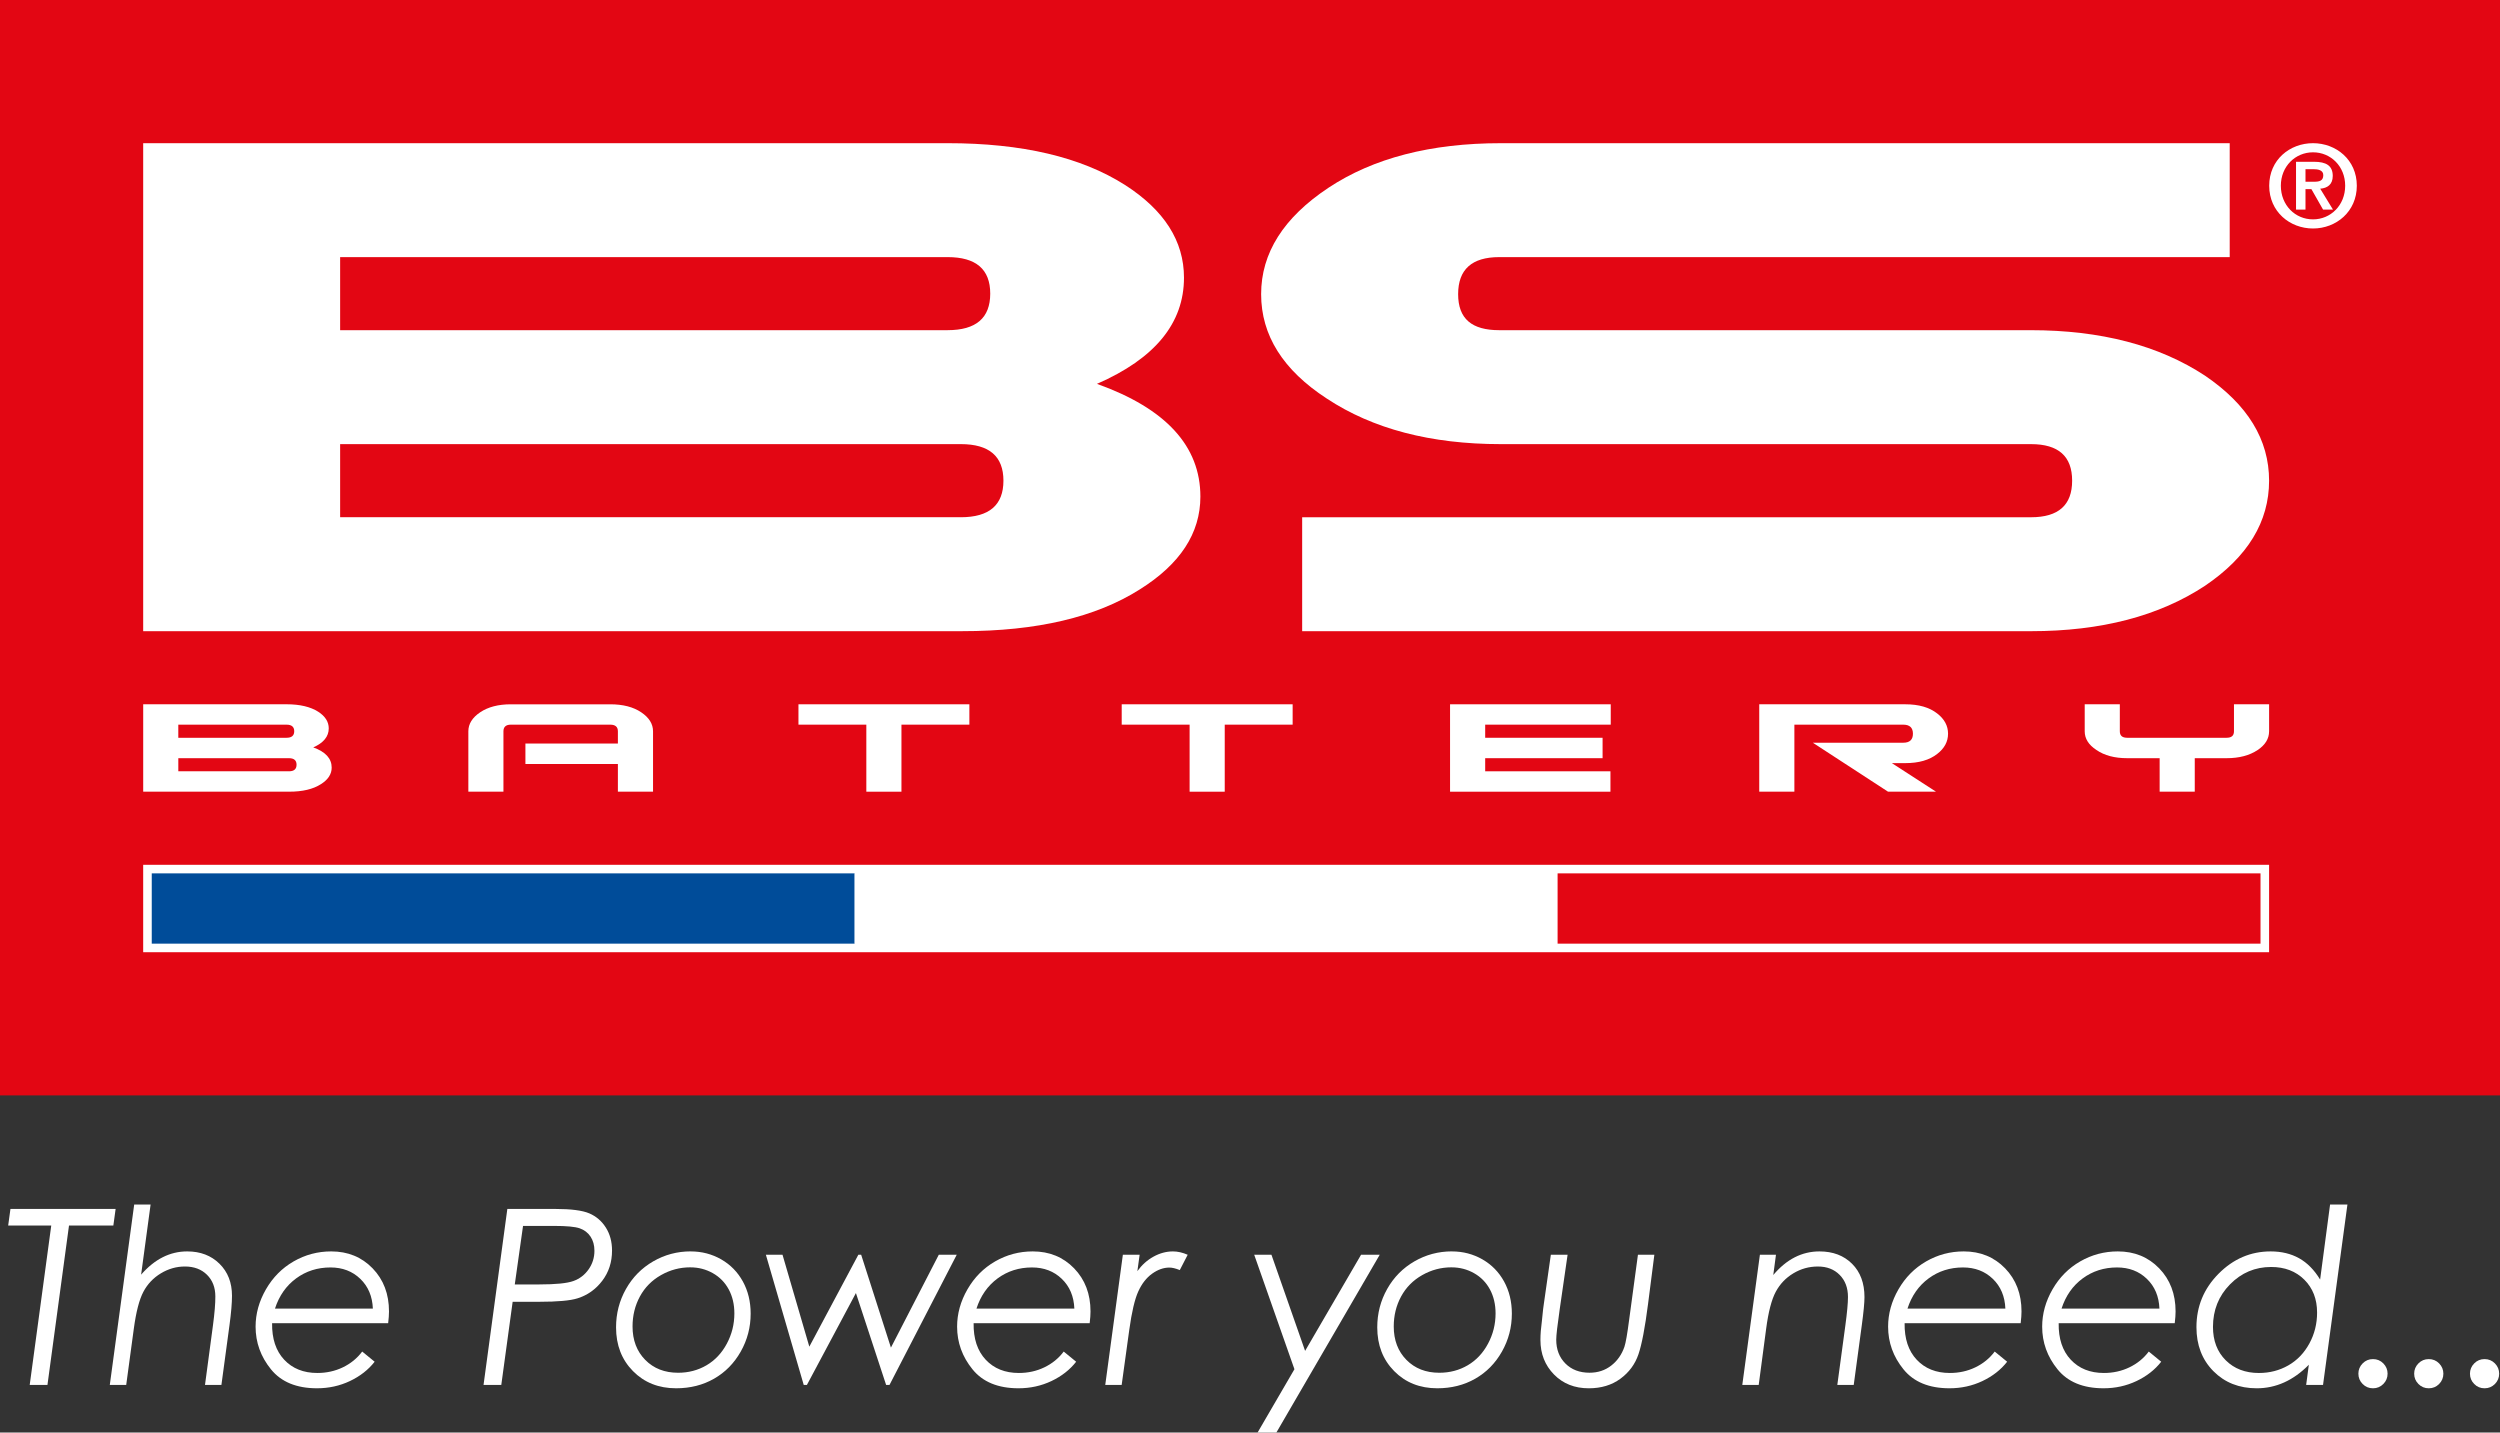 <?xml version="1.0" encoding="UTF-8"?>
<svg id="TEXTE" xmlns="http://www.w3.org/2000/svg" viewBox="0 0 1911.36 1095.26">
  <rect x="0" y="0" width="1911.36" height="1095.26" fill="#333333" stroke="none"/>
  <defs>
    <style>
      .cls-1 {
        fill: #e30613;
      }

      .cls-1, .cls-2, .cls-3 {
        stroke-width: 0px;
      }

      .cls-2 {
        fill: #004c99;
      }

      .cls-3 {
        fill: #fff;
      }
    </style>
  </defs>
  <rect class="cls-1" width="1911.36" height="837.48"/>
  <rect class="cls-3" x="109.47" y="661.18" width="1625.35" height="66.83"/>
  <rect class="cls-2" x="116.02" y="667.73" width="537.41" height="53.73"/>
  <rect class="cls-3" x="653.44" y="667.73" width="537.41" height="53.73"/>
  <rect class="cls-1" x="1190.85" y="667.73" width="537.41" height="53.73"/>
  <path class="cls-3" d="M838.67,293.48c52.74,18.85,79.08,47.59,79.08,86.2,0,28.02-15.5,51.68-46.43,71.01-33.48,21.22-78.67,31.87-135.56,31.87H109.47V109.47h614.99c56.91,0,102.07,10.59,135.57,31.89,30.13,19.31,45.18,42.98,45.18,70.96,0,34.78-22.19,61.83-66.54,81.16M724.46,252.43c21.77,0,32.62-9.29,32.62-27.93s-10.85-27.93-32.62-27.93h-464.41v55.86h464.41ZM734.59,395.45c21.7,0,32.58-9.3,32.58-27.95s-10.88-27.95-32.58-27.95h-474.54v55.89h474.54Z"/>
  <path class="cls-3" d="M1734.82,367.51c0,31.37-16.3,58.17-48.93,80.3-35.16,23.19-79.5,34.76-133.04,34.76h-557.29v-87.11h557.29c20.93,0,31.39-9.3,31.39-27.95s-10.46-27.95-31.39-27.95h-405.39c-53.57,0-97.91-11.61-133.07-34.84-33.47-21.76-50.2-48.4-50.2-79.82s17.14-58.56,51.46-81.33c34.29-22.72,78.24-34.09,131.81-34.09h557.25v87.1h-558.47c-20.97,0-31.43,9.44-31.43,28.32s10.47,27.54,31.43,27.54h406.23c53.66,0,98.11,11.61,133.33,34.76,32.67,22.18,49.02,48.98,49.02,80.32"/>
  <path class="cls-3" d="M239.49,571.42c9.41,3.37,14.09,8.52,14.09,15.44,0,5.02-2.75,9.25-8.28,12.7-5.96,3.83-14.02,5.72-24.17,5.72h-111.65v-66.83h109.64c10.15,0,18.21,1.92,24.17,5.7,5.38,3.48,8.05,7.73,8.05,12.73,0,6.21-3.95,11.07-11.85,14.54M219.11,564.06c3.88,0,5.84-1.67,5.84-5s-1.96-5.02-5.84-5.02h-82.79v10.02h82.79ZM220.93,589.69c3.87,0,5.8-1.69,5.8-5.02s-1.93-5-5.8-5h-84.6v10.02h84.6Z"/>
  <path class="cls-3" d="M499.27,605.29h-26.87v-21.2h-70.7v-15.61h70.7v-9.37c0-3.34-1.91-5.07-5.81-5.07h-76.08c-3.72,0-5.61,1.73-5.61,5.07v46.18h-26.83v-46.19c0-5.62,3.03-10.49,9.06-14.54,6.06-4.05,13.84-6.09,23.38-6.09h76.08c9.7,0,17.57,2.04,23.6,6.09,6.05,4.05,9.08,8.92,9.08,14.54v46.19Z"/>
  <polygon class="cls-3" points="741.13 554.03 689.2 554.03 689.2 605.29 662.35 605.29 662.35 554.03 610.46 554.03 610.46 538.46 741.13 538.46 741.13 554.03"/>
  <polygon class="cls-3" points="988.28 554.03 936.36 554.03 936.36 605.29 909.51 605.29 909.51 554.03 857.59 554.03 857.59 538.46 988.28 538.46 988.28 554.03"/>
  <polygon class="cls-3" points="1231.48 554.03 1135.49 554.03 1135.49 564.06 1225.24 564.06 1225.24 579.67 1135.49 579.67 1135.49 589.69 1231.26 589.69 1231.26 605.29 1108.63 605.29 1108.63 538.46 1231.48 538.46 1231.48 554.03"/>
  <path class="cls-3" d="M1480.18,605.29h-36.69l-57.51-37.45h69.15c4.92,0,7.39-2.29,7.39-6.88s-2.47-6.92-7.39-6.92h-83.25v51.25h-26.86v-66.83h111.68c10.29,0,18.43,2.35,24.37,7.02,5.52,4.24,8.3,9.42,8.3,15.47s-2.78,11.23-8.3,15.47c-5.94,4.69-14.09,7.02-24.37,7.02h-10.29l33.76,21.84Z"/>
  <path class="cls-3" d="M1734.82,559.11c0,5.66-2.91,10.4-8.73,14.3-6.26,4.18-14.16,6.26-23.72,6.26h-24.38v25.62h-26.85v-25.62h-24.85c-9.54,0-17.37-2.08-23.47-6.26-5.97-3.9-8.97-8.64-8.97-14.3v-20.65h26.85v20.65c0,3.32,1.87,4.95,5.59,4.95h76.09c3.73,0,5.59-1.64,5.59-4.95v-20.65h26.86v20.65Z"/>
  <path class="cls-3" d="M1768.4,109.47c17.7,0,33.49,12.73,33.49,32.53s-15.79,32.7-33.49,32.7-33.49-12.82-33.49-32.7,15.79-32.53,33.49-32.53M1768.4,167.72c13.51,0,24.59-10.81,24.59-25.72s-11.08-25.55-24.59-25.55-24.59,10.73-24.59,25.55,10.9,25.72,24.59,25.72M1755.41,123.69h13.78c9.16,0,14.3,2.88,14.3,10.81,0,6.71-4.19,9.33-9.59,9.77l9.76,15.96h-7.59l-8.89-15.61h-4.53v15.61h-7.24v-36.54ZM1762.65,138.95h6.45c4.09,0,7.15-.61,7.15-5.06,0-3.93-4.19-4.54-7.5-4.54h-6.1v9.6Z"/>
  <polygon class="cls-3" points="7.99 924.29 88.4 924.29 86.66 937 52.75 937 36.28 1058.85 22.71 1058.85 39.18 937 6.25 937 7.99 924.29"/>
  <path class="cls-3" d="M102.59,920.9h12.55l-7.25,53.63c10.31-11.85,22.06-17.77,35.24-17.77,10.07,0,18.3,3.14,24.67,9.42,6.38,6.28,9.57,14.45,9.57,24.52,0,5.55-.64,13.03-1.91,22.43l-6.18,45.73h-12.55l6.11-45.72c1.23-9.22,1.83-16.54,1.8-21.97,0-6.83-2.14-12.35-6.41-16.56-4.27-4.21-9.89-6.31-16.85-6.31-6.47,0-12.59,1.74-18.36,5.21-5.77,3.48-10.23,8.17-13.37,14.08-3.14,5.91-5.59,15.31-7.33,28.18l-5.83,43.09h-12.55l18.66-137.95Z"/>
  <path class="cls-3" d="M296.77,1011.65h-88.74c-.18,11.83,2.9,21.13,9.24,27.9,6.34,6.77,14.79,10.15,25.34,10.15,7.01,0,13.51-1.43,19.49-4.3,5.98-2.87,10.92-6.89,14.82-12.08l9.51,7.78c-4.82,6.16-11.11,11.08-18.89,14.77-7.78,3.69-16.18,5.53-25.2,5.53-15.61,0-27.34-4.83-35.17-14.5-7.84-9.67-11.76-20.54-11.76-32.61,0-9.88,2.64-19.39,7.91-28.54,5.27-9.15,12.33-16.27,21.18-21.36,8.84-5.09,18.42-7.64,28.72-7.64,12.75,0,23.3,4.32,31.65,12.94,8.35,8.63,12.53,19.62,12.53,32.98,0,2.44-.21,5.43-.64,8.97M285.07,1000.49c-.37-9.36-3.57-16.95-9.61-22.76-6.04-5.81-13.63-8.71-22.78-8.71-9.94,0-18.71,2.8-26.3,8.39-7.59,5.59-12.98,13.29-16.15,23.08h74.83Z"/>
  <path class="cls-3" d="M387.88,924.29h36.6c12.11,0,20.79,1.13,26.06,3.38,5.26,2.26,9.48,5.87,12.64,10.84,3.16,4.97,4.75,10.84,4.75,17.61,0,8.84-2.49,16.54-7.48,23.1-4.99,6.56-11.28,11.02-18.88,13.4-5.53,1.77-15.3,2.65-29.28,2.65h-20.34l-8.69,63.58h-13.57l18.2-134.57ZM399.88,937.28l-6.31,44.73h18.69c12.58,0,21.29-.87,26.12-2.61,4.83-1.74,8.72-4.73,11.67-8.97,2.95-4.24,4.42-8.95,4.42-14.13,0-4.27-1-7.9-3-10.89-2-2.99-4.76-5.09-8.28-6.31-3.52-1.22-9.98-1.83-19.39-1.83h-23.93Z"/>
  <path class="cls-3" d="M528.07,956.76c8.48,0,16.25,2.03,23.33,6.08,7.07,4.06,12.59,9.7,16.56,16.92,3.96,7.23,5.95,15.41,5.95,24.56,0,10.43-2.53,20.11-7.59,29.04-5.06,8.94-11.86,15.84-20.4,20.72-8.54,4.88-18.2,7.32-29,7.32-13.36,0-24.35-4.38-32.98-13.13-8.63-8.75-12.94-19.9-12.94-33.44,0-10.61,2.53-20.4,7.59-29.37,5.06-8.97,12-15.99,20.81-21.09,8.81-5.09,18.37-7.64,28.68-7.64M527.75,968.93c-7.94,0-15.4,1.98-22.39,5.95-6.99,3.97-12.37,9.41-16.12,16.33-3.75,6.92-5.63,14.56-5.63,22.92,0,10.49,3.24,19.01,9.71,25.57,6.47,6.56,14.84,9.83,25.1,9.83,8,0,15.25-1.91,21.75-5.72,6.5-3.81,11.68-9.32,15.52-16.51,3.85-7.2,5.77-14.91,5.77-23.14,0-6.89-1.44-13-4.3-18.34-2.87-5.34-6.93-9.48-12.18-12.44-5.25-2.96-10.99-4.44-17.22-4.44"/>
  <polygon class="cls-3" points="585.55 959.32 598.27 959.32 618.76 1029.58 656.24 959.32 658.4 959.32 681.15 1030.31 717.74 959.32 731.46 959.32 680.05 1058.85 677.48 1058.85 654.39 988.6 616.91 1058.85 614.49 1058.85 585.55 959.32"/>
  <path class="cls-3" d="M833.1,1011.65h-88.73c-.18,11.83,2.9,21.13,9.24,27.9,6.34,6.77,14.79,10.15,25.34,10.15,7.01,0,13.51-1.43,19.49-4.3,5.98-2.87,10.92-6.89,14.82-12.08l9.51,7.78c-4.82,6.16-11.11,11.08-18.89,14.77-7.78,3.69-16.18,5.53-25.2,5.53-15.61,0-27.34-4.83-35.17-14.5-7.84-9.67-11.76-20.54-11.76-32.61,0-9.88,2.64-19.39,7.91-28.54,5.27-9.15,12.33-16.27,21.18-21.36,8.84-5.09,18.42-7.64,28.72-7.64,12.75,0,23.3,4.32,31.65,12.94,8.35,8.63,12.53,19.62,12.53,32.98,0,2.44-.21,5.43-.64,8.97M821.39,1000.49c-.37-9.36-3.57-16.95-9.61-22.76-6.04-5.81-13.63-8.71-22.78-8.71-9.94,0-18.71,2.8-26.3,8.39-7.59,5.59-12.98,13.29-16.15,23.08h74.83Z"/>
  <path class="cls-3" d="M858.47,959.32h12.83l-1.73,12.53c3.42-4.75,7.54-8.46,12.36-11.11,4.82-2.65,9.77-3.98,14.84-3.98,3.6,0,7.36.85,11.27,2.56l-6.04,11.71c-3.17-1.28-5.82-1.92-7.95-1.92-4.45,0-8.84,1.56-13.2,4.67-4.35,3.11-7.88,7.64-10.59,13.59-2.71,5.95-5,15.72-6.88,29.33l-5.82,42.16h-12.55l13.46-99.53Z"/>
  <polygon class="cls-3" points="958.9 959.32 972.08 959.32 997.81 1032.81 1040.59 959.32 1054.86 959.32 975.83 1095.26 961.46 1095.26 989.65 1046.83 958.9 959.32"/>
  <path class="cls-3" d="M1110.04,956.76c8.48,0,16.25,2.03,23.33,6.08,7.07,4.06,12.59,9.7,16.56,16.92,3.96,7.23,5.95,15.41,5.95,24.56,0,10.43-2.53,20.11-7.59,29.04-5.06,8.94-11.86,15.84-20.4,20.72-8.54,4.88-18.2,7.32-29,7.32-13.36,0-24.35-4.38-32.98-13.13-8.63-8.75-12.94-19.9-12.94-33.44,0-10.61,2.53-20.4,7.59-29.37,5.06-8.97,12-15.99,20.81-21.09,8.81-5.09,18.37-7.64,28.68-7.64M1109.72,968.93c-7.94,0-15.4,1.98-22.39,5.95-6.99,3.97-12.37,9.41-16.12,16.33-3.75,6.92-5.63,14.56-5.63,22.92,0,10.49,3.24,19.01,9.71,25.57,6.47,6.56,14.84,9.83,25.1,9.83,8,0,15.25-1.91,21.75-5.72,6.5-3.81,11.68-9.32,15.52-16.51,3.85-7.2,5.77-14.91,5.77-23.14,0-6.89-1.44-13-4.31-18.34-2.87-5.34-6.93-9.48-12.18-12.44-5.25-2.96-10.99-4.44-17.22-4.44"/>
  <path class="cls-3" d="M1185.7,959.32h12.79l-6.02,41.64c-1.77,12.26-2.66,20.02-2.66,23.29,0,7.44,2.33,13.51,7,18.21,4.67,4.7,10.83,7.05,18.48,7.05,6.37,0,11.91-1.83,16.6-5.49,4.69-3.66,8.05-8.45,10.06-14.36,1.01-2.99,2.21-9.85,3.6-20.58l6.73-49.76h12.55l-4.83,37.69c-2.31,18.03-4.75,30.83-7.33,38.41-2.58,7.58-7.17,13.81-13.79,18.68-6.62,4.87-14.68,7.31-24.19,7.31-10.83,0-19.69-3.52-26.6-10.57-6.9-7.04-10.36-15.84-10.36-26.39,0-4.21.38-9.11,1.14-14.72l.91-8.79.51-3.75,5.4-37.88Z"/>
  <path class="cls-3" d="M1345.52,959.32h12.28l-2.05,15.48c10.12-12.03,21.89-18.04,35.32-18.04,10.3,0,18.61,3.16,24.93,9.47,6.32,6.31,9.47,14.8,9.47,25.47,0,4.27-.68,11.44-2.05,21.51l-6.17,45.65h-12.55l6.17-45.64c1.32-9.76,1.98-16.96,1.98-21.61,0-6.97-2.11-12.6-6.34-16.88-4.23-4.28-9.77-6.42-16.63-6.42s-13,1.74-18.79,5.21c-5.79,3.48-10.27,8.19-13.46,14.13-3.18,5.94-5.63,15.35-7.33,28.21l-5.7,43.01h-12.55l13.46-99.53Z"/>
  <path class="cls-3" d="M1544.9,1011.65h-88.74c-.18,11.83,2.9,21.13,9.24,27.9,6.34,6.77,14.79,10.15,25.34,10.15,7.01,0,13.51-1.43,19.48-4.3,5.98-2.87,10.92-6.89,14.82-12.08l9.51,7.78c-4.82,6.16-11.11,11.08-18.89,14.77-7.78,3.69-16.18,5.53-25.2,5.53-15.61,0-27.34-4.83-35.17-14.5-7.84-9.67-11.75-20.54-11.75-32.61,0-9.88,2.64-19.39,7.91-28.54,5.27-9.15,12.33-16.27,21.18-21.36,8.84-5.09,18.42-7.64,28.72-7.64,12.75,0,23.3,4.32,31.65,12.94,8.35,8.63,12.53,19.62,12.53,32.98,0,2.44-.21,5.43-.64,8.97M1533.19,1000.49c-.37-9.36-3.57-16.95-9.61-22.76-6.04-5.81-13.63-8.71-22.78-8.71-9.94,0-18.71,2.8-26.3,8.39-7.59,5.59-12.98,13.29-16.15,23.08h74.83Z"/>
  <path class="cls-3" d="M1662.69,1011.65h-88.74c-.18,11.83,2.9,21.13,9.24,27.9,6.34,6.77,14.79,10.15,25.34,10.15,7.01,0,13.51-1.43,19.48-4.3,5.98-2.87,10.92-6.89,14.82-12.08l9.51,7.78c-4.82,6.16-11.11,11.08-18.89,14.77-7.78,3.69-16.18,5.53-25.2,5.53-15.61,0-27.34-4.83-35.17-14.5-7.84-9.67-11.75-20.54-11.75-32.61,0-9.88,2.64-19.39,7.91-28.54,5.27-9.15,12.33-16.27,21.18-21.36,8.84-5.09,18.42-7.64,28.72-7.64,12.75,0,23.3,4.32,31.65,12.94,8.35,8.63,12.53,19.62,12.53,32.98,0,2.44-.21,5.43-.64,8.97M1650.98,1000.49c-.37-9.36-3.57-16.95-9.61-22.76-6.04-5.81-13.63-8.71-22.78-8.71-9.94,0-18.71,2.8-26.3,8.39-7.59,5.59-12.98,13.29-16.15,23.08h74.83Z"/>
  <path class="cls-3" d="M1776.06,1058.85h-12.9l2.04-15.43c-11.8,11.99-25.08,17.99-39.84,17.99-13.43,0-24.46-4.36-33.11-13.08-8.65-8.72-12.97-19.94-12.97-33.66,0-15.86,5.64-29.47,16.92-40.85,11.28-11.37,24.55-17.06,39.81-17.06,8.27,0,15.52,1.74,21.75,5.22,6.23,3.48,11.59,8.91,16.08,16.29l7.61-57.37h13.27l-18.66,137.95ZM1727.05,1049.71c8.22,0,15.7-1.94,22.46-5.81,6.76-3.87,12.11-9.43,16.07-16.69,3.96-7.25,5.93-15.15,5.93-23.68,0-10.31-3.26-18.7-9.77-25.17-6.51-6.47-14.97-9.7-25.38-9.7-12.23,0-22.7,4.42-31.4,13.26-8.7,8.84-13.05,19.7-13.05,32.57,0,10.55,3.26,19.06,9.77,25.52,6.51,6.47,14.97,9.7,25.38,9.7"/>
  <path class="cls-3" d="M1814.25,1039.09c3.11,0,5.75,1.1,7.91,3.29,2.16,2.2,3.25,4.82,3.25,7.87s-1.08,5.67-3.25,7.87c-2.17,2.2-4.8,3.29-7.91,3.29s-5.75-1.1-7.91-3.29c-2.17-2.2-3.25-4.82-3.25-7.87s1.08-5.67,3.25-7.87c2.16-2.2,4.8-3.29,7.91-3.29"/>
  <path class="cls-3" d="M1856.9,1039.09c3.11,0,5.75,1.1,7.91,3.29,2.16,2.2,3.25,4.82,3.25,7.87s-1.08,5.67-3.25,7.87c-2.17,2.2-4.8,3.29-7.91,3.29s-5.75-1.1-7.91-3.29c-2.17-2.2-3.25-4.82-3.25-7.87s1.08-5.67,3.25-7.87c2.16-2.2,4.8-3.29,7.91-3.29"/>
  <path class="cls-3" d="M1899.56,1039.09c3.11,0,5.75,1.1,7.91,3.29,2.16,2.2,3.25,4.82,3.25,7.87s-1.08,5.67-3.25,7.87c-2.17,2.2-4.8,3.29-7.91,3.29s-5.75-1.1-7.91-3.29c-2.17-2.2-3.25-4.82-3.25-7.87s1.08-5.67,3.25-7.87c2.16-2.2,4.8-3.29,7.91-3.29"/>
</svg>